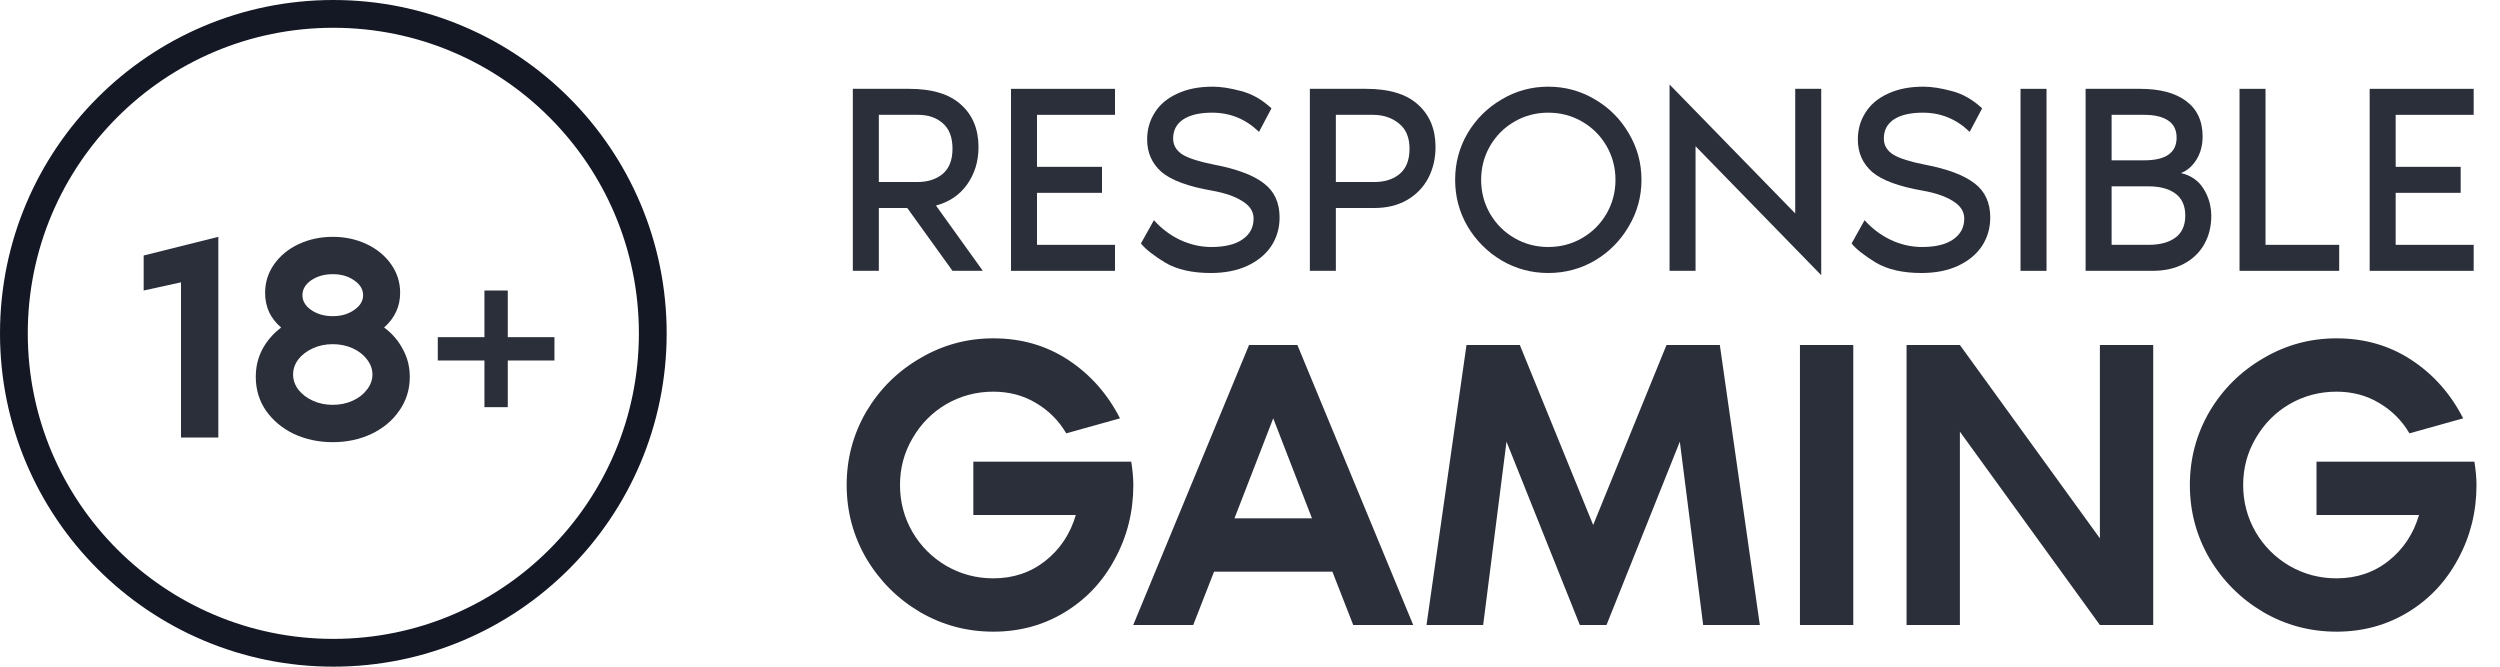 <svg width="90" height="24" viewBox="0 0 90 24" fill="none" xmlns="http://www.w3.org/2000/svg">
<circle cx="12" cy="12" r="11.5" stroke="#141825"/>
<g opacity="0.9">
<path d="M34.29 9.75L32.662 7.488H31.638V9.75H30.702V3.198H32.73C33.556 3.198 34.176 3.386 34.592 3.763C35.015 4.14 35.226 4.651 35.226 5.294C35.226 5.808 35.09 6.256 34.816 6.64C34.55 7.017 34.176 7.27 33.695 7.4L35.382 9.75H34.29ZM31.638 6.552H33.032C33.403 6.552 33.705 6.454 33.939 6.259C34.173 6.058 34.29 5.756 34.29 5.353C34.29 4.943 34.173 4.638 33.939 4.436C33.712 4.235 33.416 4.134 33.052 4.134H31.638V6.552Z" fill="#141825"/>
<path d="M37.332 4.134V6.006H39.672V6.942H37.332V8.814H40.14V9.75H36.396V3.198H40.14V4.134H37.332Z" fill="#141825"/>
<path d="M43.715 5.928C44.528 6.084 45.123 6.308 45.5 6.601C45.877 6.887 46.065 7.296 46.065 7.829C46.065 8.213 45.964 8.557 45.763 8.863C45.561 9.162 45.272 9.399 44.895 9.574C44.525 9.743 44.089 9.828 43.589 9.828C42.919 9.828 42.373 9.704 41.951 9.457C41.535 9.204 41.242 8.973 41.073 8.765L41.541 7.927C41.814 8.232 42.129 8.469 42.487 8.638C42.851 8.807 43.225 8.892 43.608 8.892C44.096 8.892 44.469 8.801 44.729 8.619C44.996 8.437 45.129 8.187 45.129 7.868C45.129 7.615 44.996 7.407 44.729 7.244C44.469 7.075 44.105 6.948 43.637 6.864C42.773 6.714 42.165 6.49 41.814 6.191C41.47 5.886 41.297 5.496 41.297 5.021C41.297 4.664 41.388 4.342 41.57 4.056C41.752 3.763 42.022 3.536 42.38 3.373C42.737 3.204 43.163 3.12 43.657 3.12C43.949 3.12 44.287 3.172 44.671 3.276C45.061 3.373 45.428 3.581 45.773 3.9L45.324 4.748C44.85 4.287 44.287 4.056 43.637 4.056C43.189 4.056 42.841 4.137 42.594 4.3C42.354 4.462 42.233 4.69 42.233 4.982C42.233 5.229 42.347 5.424 42.575 5.567C42.802 5.704 43.182 5.824 43.715 5.928Z" fill="#141825"/>
<path d="M49.183 3.198C50.009 3.198 50.629 3.386 51.045 3.763C51.468 4.14 51.679 4.651 51.679 5.294C51.679 5.704 51.591 6.077 51.416 6.415C51.24 6.747 50.984 7.01 50.646 7.205C50.314 7.394 49.924 7.488 49.476 7.488H48.091V9.75H47.155V3.198H49.183ZM49.485 6.552C49.856 6.552 50.158 6.454 50.392 6.259C50.626 6.058 50.743 5.756 50.743 5.353C50.743 4.95 50.616 4.647 50.363 4.446C50.109 4.238 49.797 4.134 49.427 4.134H48.091V6.552H49.485Z" fill="#141825"/>
<path d="M55.739 3.12C56.343 3.12 56.902 3.273 57.416 3.578C57.929 3.877 58.335 4.283 58.634 4.797C58.94 5.31 59.093 5.869 59.093 6.474C59.093 7.078 58.94 7.637 58.634 8.151C58.335 8.664 57.929 9.074 57.416 9.379C56.902 9.678 56.343 9.828 55.739 9.828C55.134 9.828 54.575 9.678 54.062 9.379C53.548 9.074 53.139 8.664 52.833 8.151C52.534 7.637 52.385 7.078 52.385 6.474C52.385 5.869 52.534 5.31 52.833 4.797C53.139 4.283 53.548 3.877 54.062 3.578C54.575 3.273 55.134 3.12 55.739 3.12ZM55.739 8.892C56.181 8.892 56.587 8.785 56.957 8.57C57.328 8.356 57.62 8.063 57.835 7.693C58.049 7.322 58.157 6.916 58.157 6.474C58.157 6.032 58.049 5.626 57.835 5.255C57.62 4.885 57.328 4.592 56.957 4.378C56.587 4.163 56.181 4.056 55.739 4.056C55.297 4.056 54.89 4.163 54.52 4.378C54.149 4.592 53.857 4.885 53.642 5.255C53.428 5.626 53.321 6.032 53.321 6.474C53.321 6.916 53.428 7.322 53.642 7.693C53.857 8.063 54.149 8.356 54.52 8.57C54.89 8.785 55.297 8.892 55.739 8.892Z" fill="#141825"/>
<path d="M61.04 5.265V9.75H60.104V3.042L64.628 7.683V3.198H65.564V9.906L61.04 5.265Z" fill="#141825"/>
<path d="M69.3 5.928C70.112 6.084 70.707 6.308 71.084 6.601C71.461 6.887 71.649 7.296 71.649 7.829C71.649 8.213 71.549 8.557 71.347 8.863C71.146 9.162 70.856 9.399 70.479 9.574C70.109 9.743 69.673 9.828 69.173 9.828C68.503 9.828 67.957 9.704 67.535 9.457C67.119 9.204 66.826 8.973 66.657 8.765L67.125 7.927C67.398 8.232 67.714 8.469 68.071 8.638C68.435 8.807 68.809 8.892 69.192 8.892C69.68 8.892 70.054 8.801 70.314 8.619C70.58 8.437 70.713 8.187 70.713 7.868C70.713 7.615 70.58 7.407 70.314 7.244C70.054 7.075 69.69 6.948 69.222 6.864C68.357 6.714 67.749 6.49 67.398 6.191C67.054 5.886 66.882 5.496 66.882 5.021C66.882 4.664 66.973 4.342 67.155 4.056C67.337 3.763 67.606 3.536 67.964 3.373C68.321 3.204 68.747 3.12 69.241 3.12C69.534 3.12 69.872 3.172 70.255 3.276C70.645 3.373 71.012 3.581 71.357 3.9L70.908 4.748C70.434 4.287 69.872 4.056 69.222 4.056C68.773 4.056 68.425 4.137 68.178 4.3C67.938 4.462 67.818 4.69 67.818 4.982C67.818 5.229 67.931 5.424 68.159 5.567C68.386 5.704 68.767 5.824 69.3 5.928Z" fill="#141825"/>
<path d="M72.739 9.75V3.198H73.675V9.75H72.739Z" fill="#141825"/>
<path d="M78.514 6.23C78.878 6.315 79.151 6.506 79.333 6.805C79.515 7.098 79.606 7.423 79.606 7.78C79.606 8.157 79.521 8.495 79.352 8.794C79.183 9.093 78.939 9.327 78.621 9.496C78.302 9.665 77.929 9.75 77.5 9.75H75.082V3.198H77.041C77.756 3.198 78.309 3.344 78.699 3.637C79.095 3.929 79.294 4.355 79.294 4.914C79.294 5.232 79.219 5.512 79.069 5.752C78.92 5.986 78.735 6.146 78.514 6.23ZM76.018 5.772H77.188C77.968 5.772 78.358 5.499 78.358 4.953C78.358 4.68 78.257 4.475 78.055 4.339C77.854 4.202 77.565 4.134 77.188 4.134H76.018V5.772ZM77.344 8.814C77.76 8.814 78.085 8.726 78.319 8.551C78.553 8.375 78.67 8.112 78.67 7.761C78.67 7.41 78.553 7.147 78.319 6.971C78.085 6.796 77.76 6.708 77.344 6.708H76.018V8.814H77.344Z" fill="#141825"/>
<path d="M84.211 8.814V9.75H80.623V3.198H81.559V8.814H84.211Z" fill="#141825"/>
<path d="M86.244 4.134V6.006H88.584V6.942H86.244V8.814H89.052V9.75H85.308V3.198H89.052V4.134H86.244Z" fill="#141825"/>
<path d="M40.725 16.62C40.775 16.94 40.8 17.22 40.8 17.46C40.8 18.42 40.58 19.305 40.14 20.115C39.71 20.925 39.11 21.565 38.34 22.035C37.57 22.505 36.71 22.74 35.76 22.74C34.81 22.74 33.93 22.505 33.12 22.035C32.31 21.555 31.665 20.91 31.185 20.1C30.715 19.29 30.48 18.41 30.48 17.46C30.48 16.51 30.715 15.63 31.185 14.82C31.665 14.01 32.31 13.37 33.12 12.9C33.93 12.42 34.81 12.18 35.76 12.18C36.77 12.18 37.67 12.44 38.46 12.96C39.25 13.48 39.87 14.18 40.32 15.06L38.385 15.6C38.115 15.14 37.75 14.775 37.29 14.505C36.84 14.235 36.33 14.1 35.76 14.1C35.15 14.1 34.585 14.25 34.065 14.55C33.555 14.85 33.15 15.26 32.85 15.78C32.55 16.29 32.4 16.85 32.4 17.46C32.4 18.07 32.55 18.635 32.85 19.155C33.15 19.665 33.555 20.07 34.065 20.37C34.585 20.67 35.15 20.82 35.76 20.82C36.48 20.82 37.105 20.61 37.635 20.19C38.165 19.77 38.53 19.22 38.73 18.54H35.04V16.62H40.725Z" fill="#141825"/>
<path d="M47.966 20.58H43.706L42.956 22.5H40.796L44.966 12.42H46.706L50.876 22.5H48.716L47.966 20.58ZM47.231 18.66L45.836 15.06L44.441 18.66H47.231Z" fill="#141825"/>
<path d="M63.354 22.5H61.314L60.474 15.9L57.834 22.5H56.874L54.234 15.9L53.394 22.5H51.354L52.794 12.42H54.714L57.354 18.9L59.994 12.42H61.914L63.354 22.5Z" fill="#141825"/>
<path d="M64.798 22.5V12.42H66.718V22.5H64.798Z" fill="#141825"/>
<path d="M77.516 12.42V22.5H75.596L70.556 15.54V22.5H68.636V12.42H70.556L75.596 19.38V12.42H77.516Z" fill="#141825"/>
<path d="M89.079 16.62C89.129 16.94 89.154 17.22 89.154 17.46C89.154 18.42 88.934 19.305 88.495 20.115C88.064 20.925 87.465 21.565 86.695 22.035C85.924 22.505 85.064 22.74 84.115 22.74C83.165 22.74 82.284 22.505 81.475 22.035C80.665 21.555 80.019 20.91 79.54 20.1C79.07 19.29 78.835 18.41 78.835 17.46C78.835 16.51 79.07 15.63 79.54 14.82C80.019 14.01 80.665 13.37 81.475 12.9C82.284 12.42 83.165 12.18 84.115 12.18C85.124 12.18 86.025 12.44 86.814 12.96C87.605 13.48 88.225 14.18 88.674 15.06L86.74 15.6C86.469 15.14 86.105 14.775 85.644 14.505C85.195 14.235 84.684 14.1 84.115 14.1C83.504 14.1 82.939 14.25 82.419 14.55C81.909 14.85 81.504 15.26 81.204 15.78C80.904 16.29 80.754 16.85 80.754 17.46C80.754 18.07 80.904 18.635 81.204 19.155C81.504 19.665 81.909 20.07 82.419 20.37C82.939 20.67 83.504 20.82 84.115 20.82C84.835 20.82 85.46 20.61 85.99 20.19C86.519 19.77 86.885 19.22 87.085 18.54H83.394V16.62H89.079Z" fill="#141825"/>
</g>
<g opacity="0.9">
<path d="M7.86 8.526V15.75H6.516V10.164L5.172 10.458V9.198L7.86 8.526Z" fill="#141825"/>
<path d="M13.828 11.791C14.115 12.001 14.339 12.26 14.5 12.568C14.668 12.869 14.752 13.202 14.752 13.566C14.752 14.021 14.626 14.427 14.374 14.784C14.129 15.141 13.793 15.421 13.366 15.624C12.946 15.82 12.484 15.918 11.98 15.918C11.476 15.918 11.011 15.82 10.584 15.624C10.164 15.421 9.827 15.141 9.575 14.784C9.33 14.427 9.208 14.021 9.208 13.566C9.208 13.202 9.288 12.869 9.449 12.568C9.61 12.267 9.834 12.008 10.121 11.791C9.939 11.637 9.796 11.455 9.691 11.245C9.593 11.028 9.544 10.794 9.544 10.542C9.544 10.164 9.652 9.821 9.869 9.513C10.086 9.205 10.38 8.963 10.752 8.788C11.13 8.613 11.539 8.526 11.98 8.526C12.421 8.526 12.827 8.613 13.198 8.788C13.569 8.963 13.863 9.205 14.08 9.513C14.297 9.821 14.405 10.164 14.405 10.542C14.405 11.032 14.213 11.448 13.828 11.791ZM11.98 9.87C11.679 9.87 11.42 9.943 11.203 10.09C10.993 10.237 10.888 10.416 10.888 10.626C10.888 10.836 10.993 11.014 11.203 11.161C11.42 11.308 11.679 11.382 11.98 11.382C12.281 11.382 12.537 11.308 12.746 11.161C12.963 11.014 13.072 10.836 13.072 10.626C13.072 10.416 12.963 10.237 12.746 10.09C12.537 9.943 12.281 9.87 11.98 9.87ZM11.98 14.574C12.239 14.574 12.477 14.525 12.694 14.427C12.911 14.329 13.082 14.196 13.209 14.028C13.341 13.86 13.408 13.678 13.408 13.482C13.408 13.286 13.341 13.104 13.209 12.936C13.082 12.768 12.911 12.635 12.694 12.537C12.477 12.439 12.239 12.39 11.98 12.39C11.721 12.39 11.483 12.439 11.266 12.537C11.049 12.635 10.874 12.768 10.741 12.936C10.615 13.104 10.552 13.286 10.552 13.482C10.552 13.678 10.615 13.86 10.741 14.028C10.874 14.196 11.049 14.329 11.266 14.427C11.483 14.525 11.721 14.574 11.98 14.574Z" fill="#141825"/>
<path d="M19.96 12.978H18.28V14.658H17.44V12.978H15.76V12.138H17.44V10.458H18.28V12.138H19.96V12.978Z" fill="#141825"/>
</g>
</svg>

